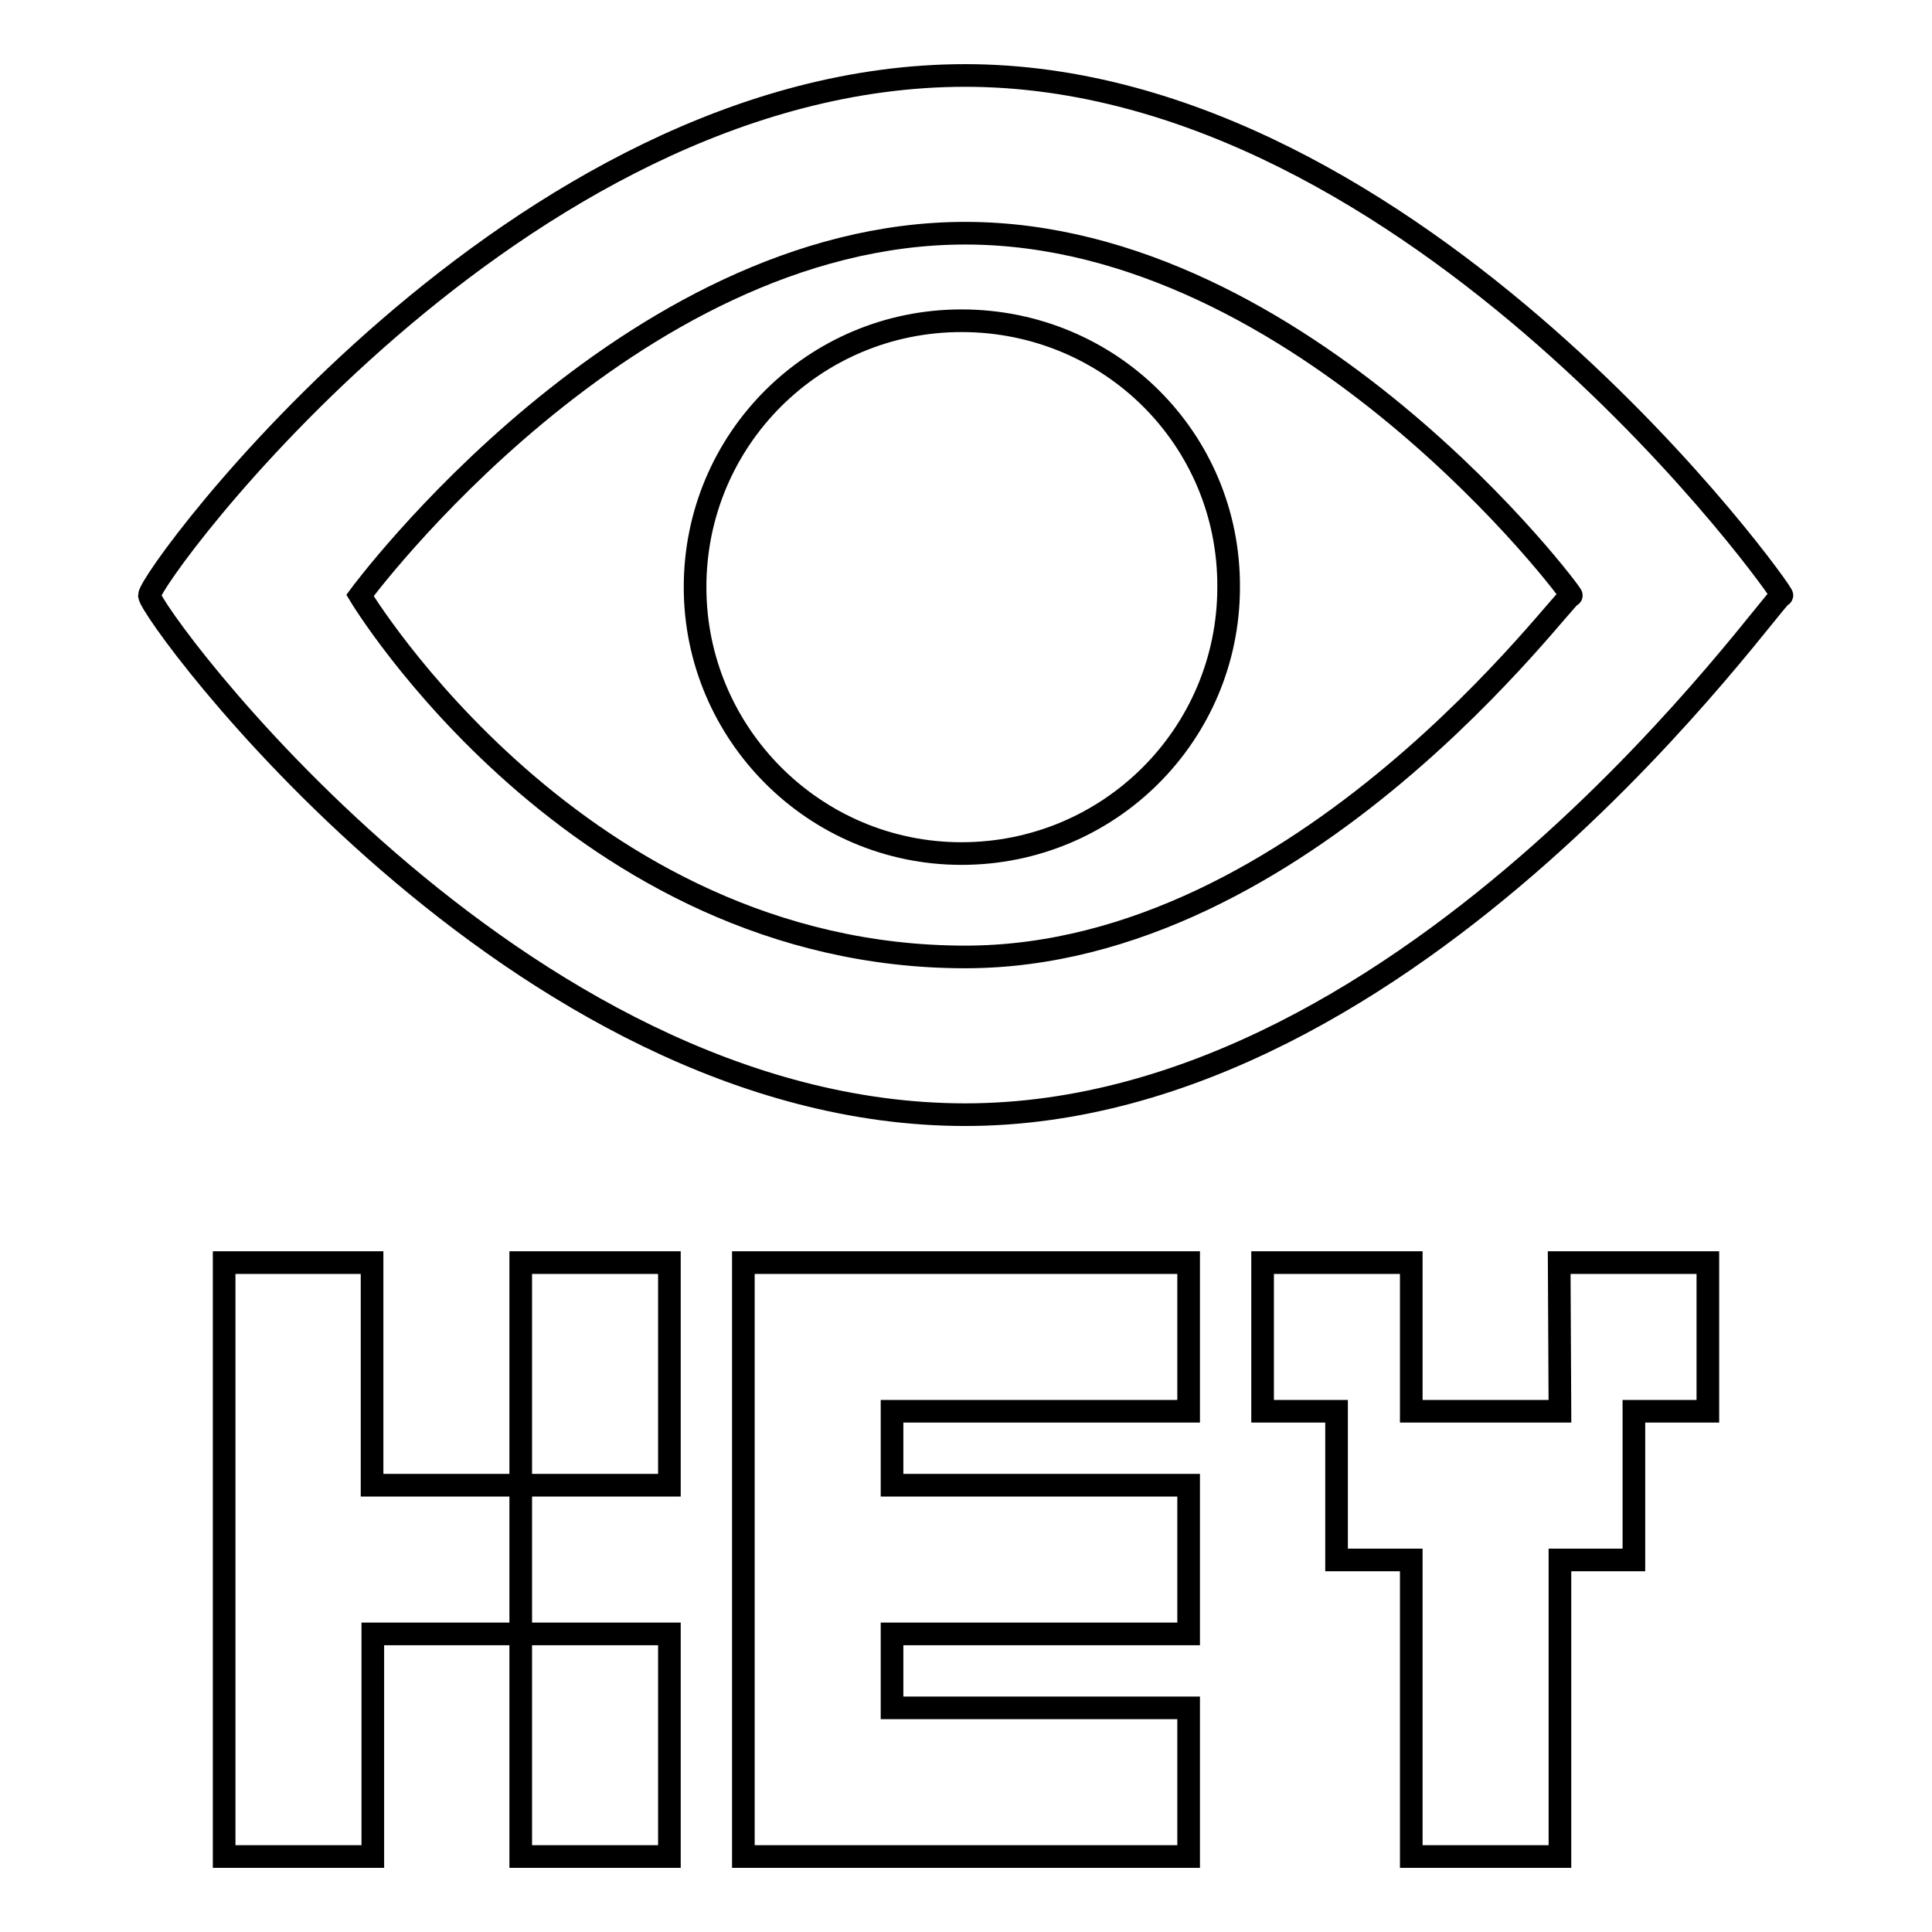 <?xml version="1.0" encoding="utf-8"?>
<!-- Svg Vector Icons : http://www.onlinewebfonts.com/icon -->
<!DOCTYPE svg PUBLIC "-//W3C//DTD SVG 1.1//EN" "http://www.w3.org/Graphics/SVG/1.1/DTD/svg11.dtd">
<svg version="1.1" xmlns="http://www.w3.org/2000/svg" xmlns:xlink="http://www.w3.org/1999/xlink" x="0px" y="0px" viewBox="0 0 256 256" enable-background="new 0 0 256 256" xml:space="preserve">
<g><g><path stroke-width="3" fill-opacity="0" stroke="#000000"  d="M98.5,246h59v-19.7h-39.3v-9.8h39.3v-19.7h-39.3V187h39.3v-19.7h-59V246z M206.7,187H187v-19.7h-19.7V187h9.8v19.7h9.9V246h19.7v-39.3h9.8V187h9.8v-19.7h-19.7L206.7,187L206.7,187z M49.3,167.3H29.7V246h19.7v-29.5H69v-19.7H49.3V167.3z M69,196.8h19.7v-29.5H69V196.8z M88.7,246v-29.5H69V246H88.7z M127.9,10C68.3,10,19.8,76.4,19.8,78.9c0,2.3,48.4,68.8,108.1,68.8c59.8,0,107.5-69.4,108.2-68.8C237,79.4,187.8,10,127.9,10z M208.2,78.9c-0.6-0.5-35.4,47.9-80.3,47.9c-51.4,0-80.2-47.9-80.2-47.9s35.4-48,80.2-48C172.8,30.9,208.8,79.3,208.2,78.9z M127.4,42.5c-19.5,0-35.3,15.7-35.3,35.3c0,19.4,15.8,35.3,35.3,35.3c19.6,0,35.4-15.8,35.4-35.3C162.9,58.2,147.1,42.5,127.4,42.5z"/></g></g>
</svg>